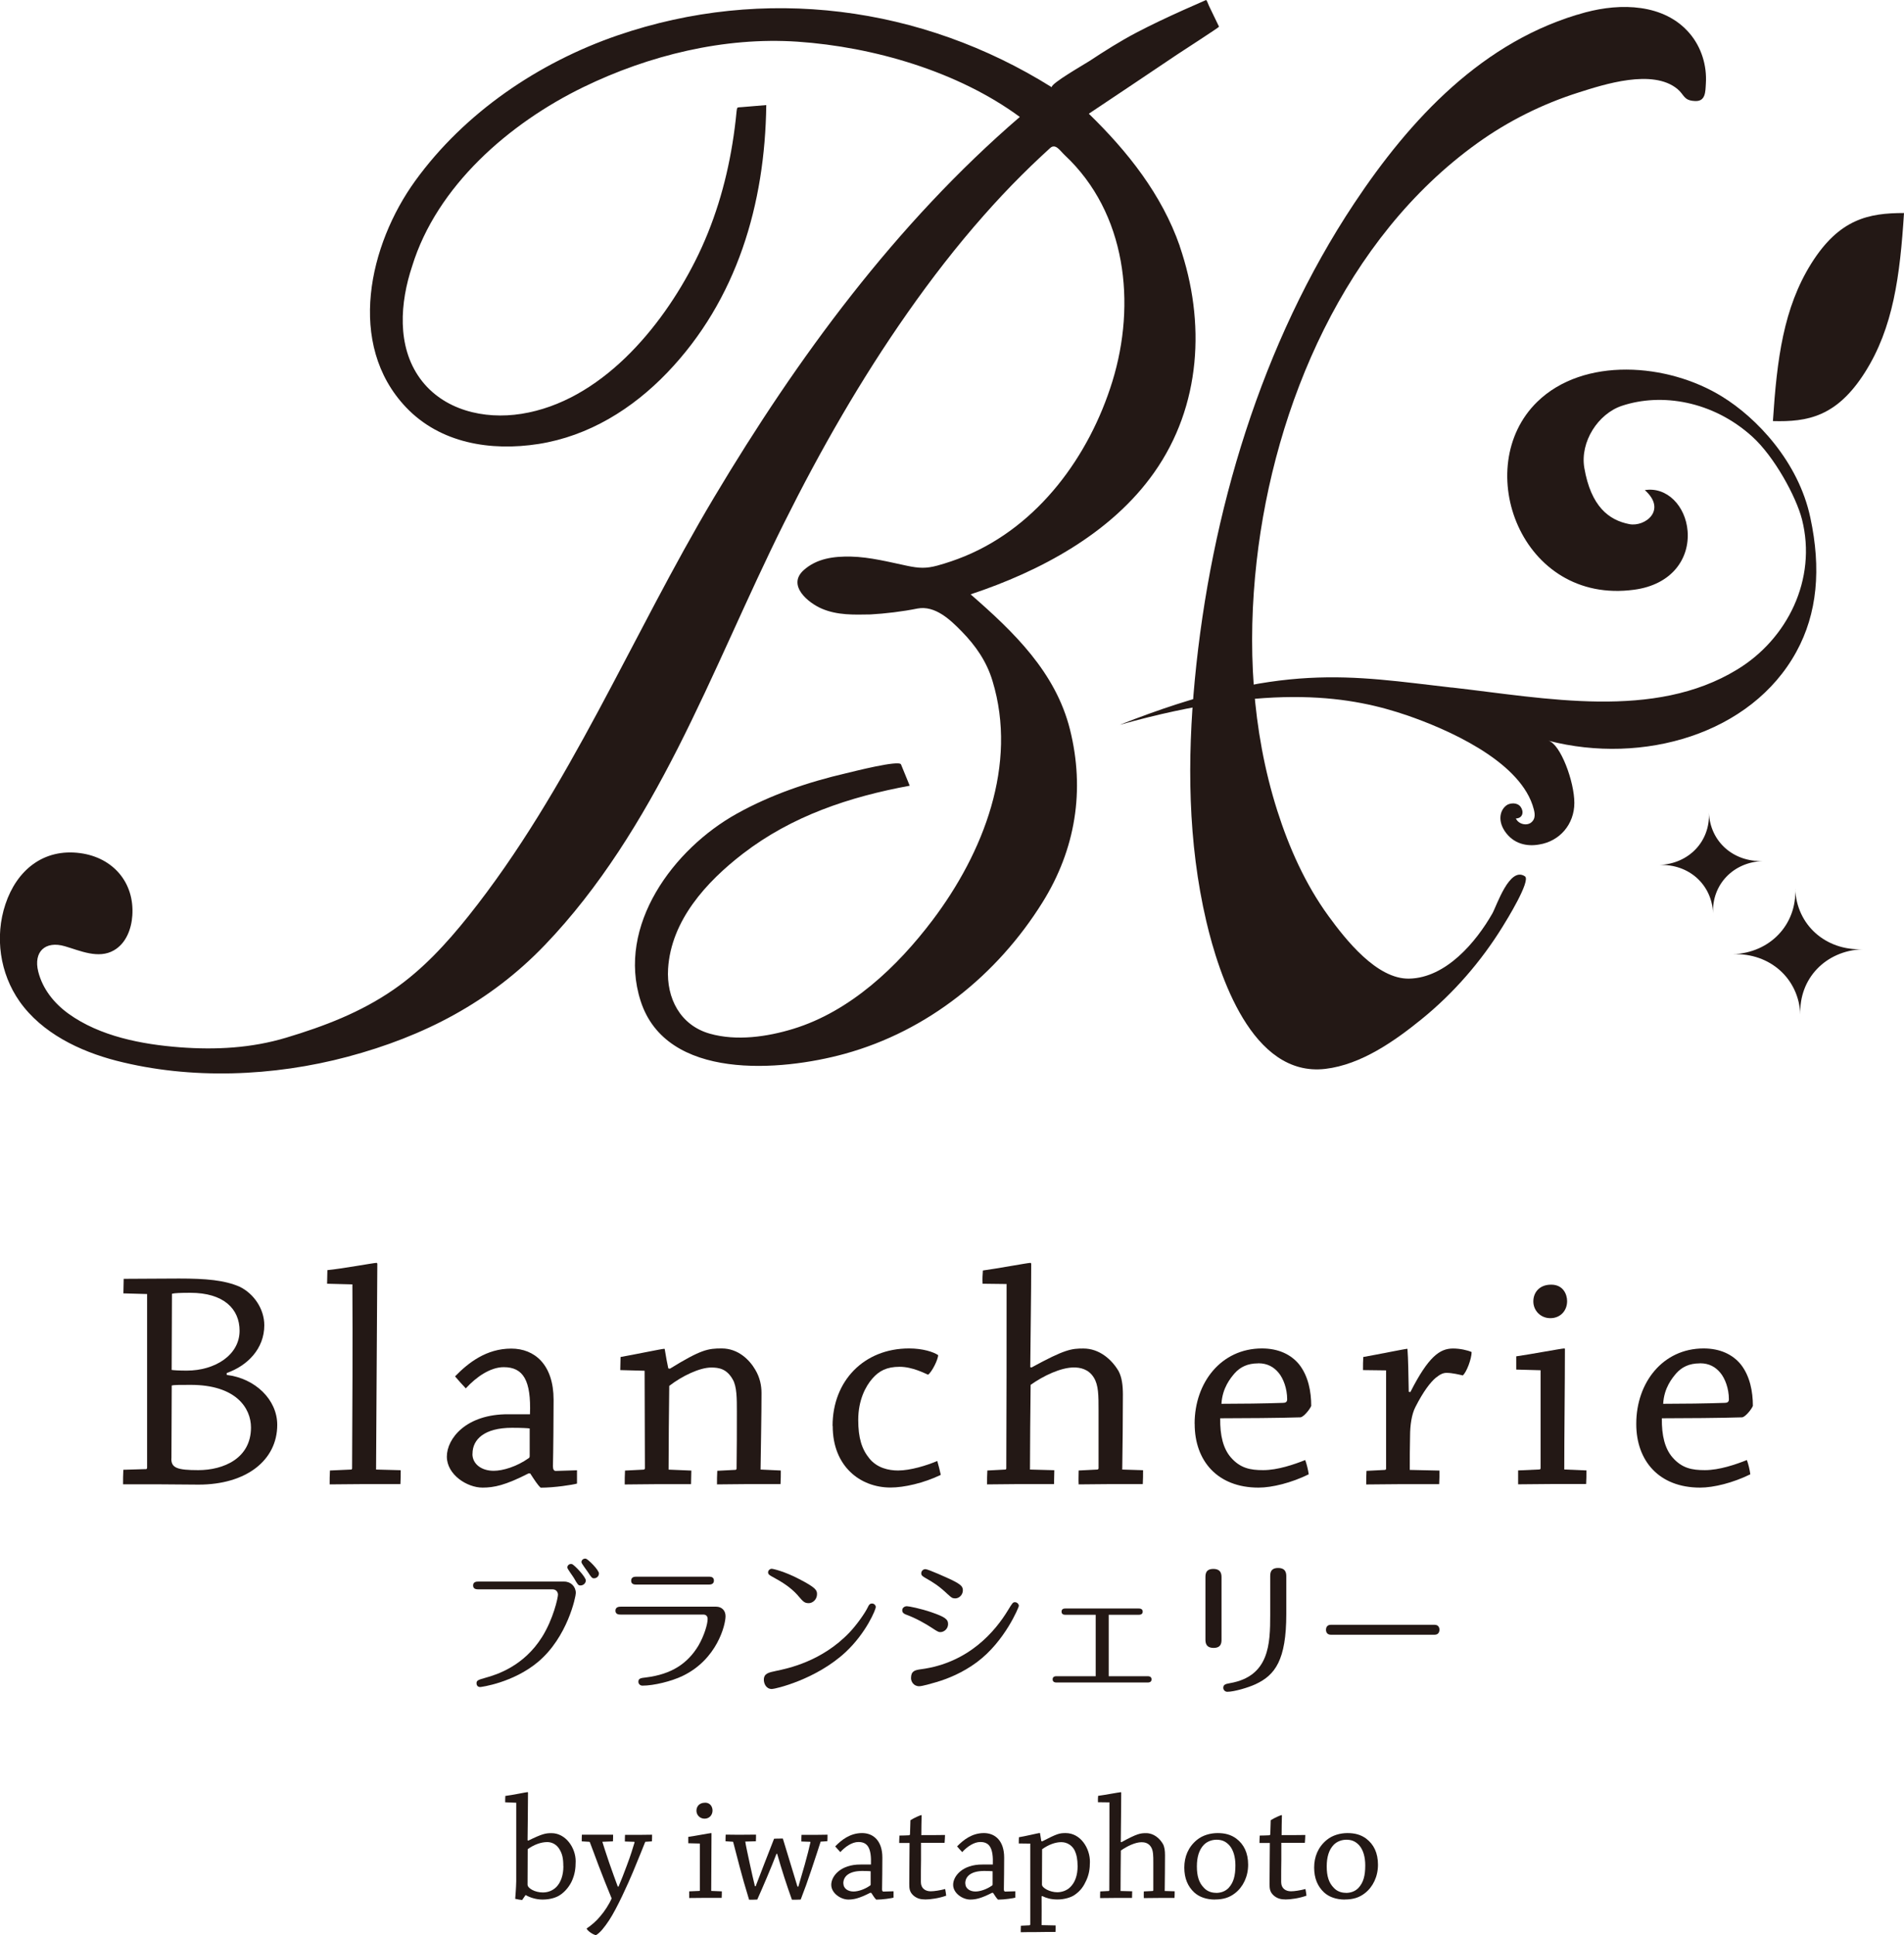 <?xml version="1.0" encoding="UTF-8"?><svg id="a" xmlns="http://www.w3.org/2000/svg" width="260.43" height="264.61" viewBox="0 0 260.43 264.61"><defs><style>.b,.c{fill:#231815;}.c{fill-rule:evenodd;}</style></defs><g><g><g><path class="b" d="M19.9,200.9c.13,0,.22-.04,.22-.22v-23.73l-3.24-.09c0-.69,.04-1.34,.04-1.99,1.9,0,5.4-.04,7.56-.04,3.72,0,6.22,.22,8.3,1.12,1.94,.95,3.37,3.03,3.37,5.27,0,3.2-2.29,5.53-5.14,6.53v.26c3.89,.47,6.91,3.37,6.91,6.83,0,4.84-4.23,8.17-10.76,8.17-1.08,0-4.45-.04-5.27-.04h-5.06c0-.65,0-1.34,.04-1.99l3.02-.09Zm3.54-1.47c-.04,1.3,.82,1.6,3.67,1.6,3.46,0,7.22-1.6,7.22-5.83,0-2.64-2.03-5.83-8.25-5.83-1.47,0-2.29,0-2.59,.09l-.04,9.98Zm.04-12.1c.26,.04,.99,.09,2.07,.09,3.85,0,7.22-2.12,7.22-5.45,0-2.98-2.16-5.19-6.74-5.19-1.38,0-2.16,.04-2.51,.13l-.04,10.41Z"/><path class="b" d="M44.74,175.54c0-.6,.04-1.25,.04-1.86,1.86-.17,6.35-.99,6.7-.99,.09,0,.13,.04,.13,.17-.04,7.82-.13,19.49-.17,28.09l3.37,.09c0,.61,0,1.3-.04,1.9h-5.01c-1.56,0-3.24,.04-4.67,.04,0-.6,0-1.3,.04-1.9l2.9-.13c.09,0,.13-.09,.13-.17,.04-7.61,.09-17.59,.04-25.15l-3.46-.09Z"/><path class="b" d="M72.31,201.47c-3.2,1.64-4.75,1.95-6.31,1.95-2.12,0-4.88-1.77-4.88-4.24s2.64-5.83,8.43-5.79h2.94c.17-4.62-.91-6.44-3.59-6.44-1.81,0-3.72,1.3-5.19,2.9-.48-.52-1.04-1.12-1.47-1.64,1.81-1.86,4.28-3.8,7.69-3.8,3.2,0,5.79,2.2,5.79,7,0,2.08-.04,7.26-.09,9.08,0,.43,.13,.65,.39,.65l2.9-.09v1.82c-.61,.17-3.07,.56-4.97,.56-.43-.39-.86-1.08-1.43-1.95h-.22Zm-7.69-2.64c0,1.34,1.21,2.29,2.9,2.29,1.25,0,3.15-.56,4.8-1.73,.13-.09,.13-.17,.13-.39v-3.67c-.22-.04-1.12-.09-2.42-.09-3.8,0-5.4,1.6-5.4,3.54v.04Z"/><path class="b" d="M84.84,187.33c0-.56,.04-1.21,.04-1.77,1.73-.3,5.66-1.12,5.96-1.12,.09,0,.09,.04,.09,.09,.13,.86,.35,1.99,.48,2.59l.22,.04c4.28-2.64,5.23-2.77,7.09-2.77,2.25,0,3.8,1.56,4.58,2.9,.65,1.08,.86,2.2,.86,3.2,0,3.15-.09,7.22-.13,10.46l2.77,.13c0,.56,0,1.25-.04,1.86h-4.54c-1.34,0-2.94,.04-4.15,.04,0-.56,0-1.25,.04-1.86l2.51-.13c.09-.04,.13-.09,.13-.17,.04-2.33,.04-5.44,.04-7.82,0-1.73,0-3.41-.56-4.36-.82-1.47-1.9-1.64-2.94-1.64-1.6,0-4.02,1.17-5.75,2.51-.04,3.28-.09,8.3-.09,11.45l3.11,.13c0,.6-.04,1.3-.04,1.86h-4.88c-1.38,0-2.9,.04-4.19,.04,0-.6,0-1.3,.04-1.9l2.55-.13c.09,0,.17-.09,.17-.17l-.04-13.35-3.33-.09Z"/><g><path class="b" d="M113.88,194.98c0-6.18,4.32-10.59,10.46-10.59,1.9,0,3.33,.48,3.98,.91,0,.6-.86,2.33-1.38,2.68-.43-.17-2.12-1.08-3.89-1.08s-2.81,.56-3.72,1.6c-.95,1.08-1.94,2.98-1.94,5.66,0,2.46,.48,4.02,1.56,5.32,1.04,1.25,2.59,1.6,3.89,1.6,1.69,0,3.93-.69,5.36-1.3,.17,.56,.35,1.3,.48,1.9-2.33,1.12-5.01,1.73-6.87,1.73-4.19,0-7.91-2.94-7.91-8.38v-.04Z"/><path class="b" d="M141.1,186.99c4.58-2.51,5.49-2.59,7.09-2.59,2.16,0,3.85,1.47,4.8,3.07,.47,.87,.6,1.99,.6,3.24,0,3.24-.04,6.87-.09,10.24l2.85,.09c0,.61,0,1.3-.04,1.9h-4.41c-1.43,0-3.03,.04-4.36,.04-.04-.6,0-1.25,0-1.9l2.55-.13c.09,0,.17-.09,.17-.17v-7.87c0-2.12,0-3.5-.65-4.54-.74-1.21-1.95-1.38-2.72-1.38-1.77,0-4.15,1.12-5.92,2.38-.04,3.41-.09,8.34-.09,11.58l3.33,.09c0,.61-.04,1.3-.04,1.9h-4.97c-1.25,0-2.89,.04-4.19,.04,0-.65,0-1.3,.04-1.9l2.46-.13c.09,0,.13-.09,.13-.17,.04-7.56,.04-17.63,.04-25.2l-3.28-.04c-.04-.6,0-1.3,.04-1.81,1.69-.22,6.14-1.04,6.48-1.04,.09,0,.13,.04,.13,.17,0,4.06-.09,9.33-.13,14.09l.17,.04Z"/></g><path class="b" d="M163.4,194.68c0-5.62,3.63-10.29,9.21-10.29,2.25,0,3.98,.82,5.1,2.2,1.25,1.6,1.64,3.72,1.64,5.66-.22,.52-1.04,1.51-1.47,1.56-2.55,.09-8.25,.13-10.98,.13-.04,2.38,.43,4.15,1.43,5.32,1.3,1.51,2.68,1.77,4.45,1.77,1.99,0,4.24-.78,5.75-1.38,.22,.61,.39,1.34,.48,1.95-2.38,1.17-5.01,1.82-6.87,1.82-5.62,0-8.73-3.67-8.73-8.69v-.04Zm8.69-8.25c-1.47,0-2.46,.52-3.2,1.34-.56,.65-1.69,1.99-1.82,4.19,2.46,0,5.96-.04,8.43-.13,.35,0,.56-.13,.56-.48,0-1.47-.52-2.85-1.17-3.63-.65-.78-1.51-1.3-2.77-1.3h-.04Z"/><path class="b" d="M186.43,187.33c0-.6,0-1.21,.04-1.77,1.73-.3,5.75-1.12,6.01-1.12,.04,0,.04,.04,.04,.13,.09,1.12,.13,3.46,.17,5.75l.22,.04c2.46-4.84,4.02-5.96,5.83-5.96,.95,0,1.95,.22,2.55,.48,0,.91-.69,2.77-1.21,3.2-.39-.09-1.43-.35-2.2-.35-.43,0-.82,.13-1.47,.65-.78,.65-1.73,1.9-2.81,4.02-.52,.99-.73,2.55-.73,3.93-.04,1.51-.04,3.24-.04,4.67l4.06,.09c0,.56,0,1.25-.04,1.86h-5.49c-1.51,0-3.11,.04-4.49,.04,0-.6,0-1.3,.04-1.86l2.51-.13c.09,0,.17-.09,.17-.13v-13.48l-3.15-.04Z"/><path class="b" d="M207.39,187.29v-1.82c1.86-.26,6.22-1.08,6.57-1.08,.09,0,.09,.04,.09,.13,0,4.75-.09,11.84-.09,16.42l3.03,.13c0,.65,0,1.25-.04,1.86h-4.8c-1.47,0-3.07,.04-4.5,.04v-1.9l2.9-.13c.13,0,.17-.09,.17-.17v-13.4l-3.33-.09Zm4.8-11.62c1.6,0,2.16,1.3,2.16,2.25,0,1.34-.95,2.33-2.29,2.33s-2.33-1.04-2.33-2.29,.86-2.29,2.42-2.29h.04Z"/><path class="b" d="M223.81,194.68c0-5.62,3.63-10.29,9.21-10.29,2.25,0,3.98,.82,5.1,2.2,1.25,1.6,1.64,3.72,1.64,5.66-.22,.52-1.04,1.51-1.47,1.56-2.55,.09-8.25,.13-10.98,.13-.04,2.38,.43,4.15,1.43,5.32,1.3,1.51,2.68,1.77,4.45,1.77,1.99,0,4.24-.78,5.75-1.38,.22,.61,.39,1.34,.47,1.95-2.38,1.17-5.01,1.82-6.87,1.82-5.62,0-8.73-3.67-8.73-8.69v-.04Zm8.69-8.25c-1.47,0-2.46,.52-3.2,1.34-.56,.65-1.69,1.99-1.81,4.19,2.46,0,5.96-.04,8.43-.13,.35,0,.56-.13,.56-.48,0-1.47-.52-2.85-1.17-3.63-.65-.78-1.51-1.3-2.77-1.3h-.04Z"/></g><g><g><path class="b" d="M77.17,216.27c.92,0,1.59,.69,1.59,1.57,0,.47-1.12,6.01-5.16,9.41-3.42,2.87-7.81,3.44-7.91,3.44-.45,0-.51-.37-.51-.51,0-.39,.2-.47,1.2-.75,1.65-.45,5.28-1.63,7.76-5.58,1.55-2.47,2.18-5.38,2.18-5.79,0-.35-.24-.73-.75-.73h-10.13c-.22,0-.73,0-.73-.53s.51-.53,.73-.53h11.74Zm2.96-.16c0,.35-.31,.69-.73,.69-.31,0-.37-.1-.9-1.02-.12-.22-.9-1.24-.9-1.43,0-.31,.29-.55,.63-.47,.31,.08,1.9,1.75,1.9,2.24Zm1.79-.94c0,.35-.29,.65-.67,.65-.27,0-.35-.1-.86-.88-.24-.37-.86-1.14-.86-1.33,0-.29,.27-.53,.61-.47,.28,.06,1.79,1.53,1.79,2.04Z"/><path class="b" d="M97.94,219.7c.79,0,1.3,.53,1.3,1.3,0,1.2-1.16,5.91-5.87,8.17-1.51,.73-3.93,1.33-5.5,1.33-.29,0-.55-.22-.55-.53,0-.47,.33-.51,1.02-.59,3.53-.43,5.71-1.92,7.17-4.32,.82-1.39,1.28-2.99,1.28-3.67,0-.33-.16-.61-.59-.61h-11.29c-.22,0-.73,0-.73-.53s.51-.55,.73-.55h13.04Zm-1-4.1c.22,0,.71,0,.71,.53s-.49,.55-.71,.55h-9.9c-.22,0-.71,0-.71-.53s.47-.55,.71-.55h9.9Z"/><path class="b" d="M106.17,228.48c1.53-.32,6.21-1.26,10.01-5.24,.9-.94,2.08-2.55,2.53-3.48,.12-.26,.24-.49,.57-.49,.29,0,.51,.24,.51,.49,0,.31-1.28,3.48-4.1,6.13-4.06,3.79-9.68,5.07-10.11,5.07-.81,0-1.1-.77-1.1-1.26,0-.86,.63-1,1.69-1.22Zm2.97-10.31c-1.08-1.22-2.36-1.94-3.55-2.59-.31-.18-.53-.29-.53-.57s.26-.49,.49-.49c.2,0,1.79,.37,3.75,1.4,2.38,1.22,2.45,1.57,2.45,2.08,0,.73-.61,1.22-1.12,1.22-.59,0-.75-.18-1.49-1.04Z"/><path class="b" d="M127.42,222.57c-.81-.53-2.14-1.3-3.5-1.79-.31-.12-.51-.27-.51-.59,0-.35,.33-.55,.63-.55,.28,0,1.87,.31,3.38,.83,1.81,.63,2.26,.94,2.26,1.61,0,.63-.53,1.1-1.06,1.1-.24,0-.37-.06-1.2-.61Zm-1.47,5.69c6.6-.86,10.23-5.28,11.92-8.07,.61-1,.67-1.1,.96-1.1s.53,.26,.53,.51c0,.14-1.9,4.85-5.75,7.7-1.96,1.45-3.97,2.26-5.58,2.73-.53,.16-1.88,.55-2.3,.55-.79,0-1.12-.67-1.12-1.1,0-.98,.51-1.1,1.33-1.22Zm3.73-10.21c-1.28-1.22-2.04-1.67-3.04-2.24-.47-.27-.63-.39-.63-.67,0-.33,.27-.57,.57-.57,.37,0,3.02,1.2,3.63,1.49,1.26,.63,1.49,.9,1.49,1.41,0,.63-.53,1.1-1.04,1.1-.39,0-.55-.12-.98-.53Z"/><path class="b" d="M151.64,229.21h5.28c.18,0,.59,0,.59,.43s-.41,.43-.59,.43h-12.35c-.18,0-.59,0-.59-.43s.39-.43,.59-.43h5.3v-8.4h-4.1c-.18,0-.57,0-.57-.43s.39-.43,.57-.43h9.96c.18,0,.57,.02,.57,.43s-.39,.43-.57,.43h-4.08v8.4Z"/><path class="b" d="M167.08,224.16c0,.41,0,1.18-1.08,1.18s-1.12-.75-1.12-1.16v-8.46c0-.43,0-1.18,1.08-1.18s1.12,.75,1.12,1.16v8.46Zm8.86-3.46c0,6.3-1.53,8.36-4.2,9.6-1,.47-2.95,1.04-3.87,1.04-.29,0-.55-.24-.55-.55,0-.47,.39-.53,.92-.63,5.38-.94,5.5-5.36,5.5-9.33v-5.24c0-.43,0-1.18,1.08-1.18s1.12,.75,1.12,1.16v5.12Z"/></g><path class="b" d="M196.24,222.18c.65,0,.65,.61,.65,.67,0,.16-.05,.69-.67,.69h-14.18c-.67,0-.67-.61-.67-.67,0-.45,.26-.69,.65-.69h14.21Z"/></g></g><g><g><path class="b" d="M216.87,1.69c4.74-1.28,10.76-1.23,14.25,2.89,1.62,1.91,2.36,4.41,2.21,6.82-.07,1.16-.02,2.53-1.55,2.41-1.51-.08-1.38-.84-2.34-1.64-3.39-2.8-10.04-.63-13.53,.48-4.98,1.58-9.65,3.92-13.83,6.92-18.09,12.98-27.8,35.83-30.2,57.22-1.27,11.28-.68,23.01,2.82,34.04,1.61,5.06,3.83,10.06,7.01,14.43,2.31,3.17,6.6,8.66,11.04,8.56,5.05-.1,9.17-5.04,11.37-8.9,.6-1.05,2.35-6.5,4.46-5.09,.86,.57-2.58,6.13-3.05,6.88-2.93,4.75-6.71,9.11-11.09,12.66-3.65,2.96-8.24,6.21-13.15,6.79-10.06,1.19-14.58-12.92-16.28-20.13-2.55-10.85-2.62-22.17-1.58-33.1,2.18-22.78,9.1-46.02,21.81-65.14,7.58-11.4,17.62-22.34,31.63-26.1,2.8-.76-8.08,2.17,0,0Z"/><g><path class="c" d="M245.55,121.56c.2,4.91,4.14,8.44,9.21,8.24-5.06,.2-8.71,4.02-8.51,8.93-.2-4.91-4.15-8.44-9.21-8.25,5.06-.19,8.71-4.02,8.52-8.92Z"/><path class="c" d="M233.75,111.14c.16,3.92,3.32,6.75,7.37,6.6-4.05,.15-6.97,3.21-6.81,7.13-.16-3.92-3.31-6.75-7.36-6.59,4.05-.16,6.97-3.21,6.8-7.14Z"/></g><path class="c" d="M260.43,29.13c-.55,8.59-1.46,15.67-5.35,21.8-3.86,6.08-7.86,6.78-12.58,6.65,.55-8.49,1.45-15.48,5.25-21.55,3.83-6.1,7.84-6.9,12.68-6.9Z"/><path class="b" d="M198.58,94.01c12.86,1.46,27.66,4.48,39.02-2.45,6.9-4.18,10.94-12.37,8.88-20.52-.8-3.14-3.81-8.64-6.82-11.35-5.41-4.89-12.44-5.99-17.81-4.2-3.26,1.08-5.74,4.92-5.15,8.47,.91,5.3,3.36,7.17,6.16,7.71,2.11,.42,5.21-1.9,2.12-4.65,3.01-.49,5.57,2.15,5.85,5.59,.3,3.77-2.14,7.34-7.31,8.03-15.5,2.11-22.4-16.78-13.26-25.69,6.33-6.18,17.83-5.34,25.29-.72,4.68,2.87,10.45,8.88,12.07,16.56,1.5,6.97,.96,13.1-1.91,18.33-6.17,11.28-21.01,15.5-33.91,12.17,1.63,.44,3.54,5.56,3.54,8.5,0,2.93-2.01,5.25-4.81,5.69-1.64,.3-3.53-.05-4.73-1.86-1.01-1.55-.56-3,.37-3.57,.43-.24,1.36-.36,1.83,.29,.46,.64,.31,1.55-.66,1.58,.38,.84,1.67,1.1,2.26,.39,.53-.59,.28-1.41,.02-2.23-2.11-6.25-11.92-10.46-17.16-12.26-7.24-2.47-18.22-4.62-39.29,1.29,22.06-8.73,31.67-6.65,45.41-5.09Z"/></g><path class="b" d="M161.37,33.65c-2.46-7.05-7.13-12.94-12.44-18.1,4.02-2.68,8.05-5.38,12.06-8.08,.52-.35,5.79-3.75,5.75-3.82-.46-.96-.93-1.92-1.39-2.88-.06-.11-.25-.71-.38-.77-1.04,.45-2.07,.91-3.1,1.37-2.17,.98-4.32,1.98-6.43,3.09-2.23,1.17-4.32,2.5-6.42,3.88-.65,.43-5.34,3.1-5.16,3.59C126.04,.77,104.48-2.02,84.5,4.83c-10.84,3.72-20.96,10.58-27.7,19.89-6.31,8.71-9.46,22.34-1.27,30.97,4.69,4.94,11.61,6.04,18.13,5.02,6.87-1.08,12.85-4.8,17.6-9.75,9.56-9.96,13.38-23.09,13.55-36.59-1.13,.09-2.25,.18-3.38,.28-.6,.05-.61-.05-.68,.57-.14,1.48-.33,2.96-.57,4.43-.9,5.55-2.54,11-5.09,16.04-4.63,9.19-12.99,19.2-23.78,20.9-5.11,.81-10.71-.5-13.86-4.84-3.21-4.43-2.72-10.42-1.08-15.34,3.38-10.99,13.3-19.57,23.41-24.49,8.94-4.35,19.29-6.9,29.31-6.22,10.41,.71,21.96,4.08,30.4,10.29-16.96,14.6-30.42,32.92-41.81,52.01-11.31,18.95-19.75,39.9-33.6,57.26-2.98,3.73-6.27,7.32-10.23,10.05-4.51,3.12-9.49,5.02-14.72,6.59-4.74,1.42-9.59,1.68-14.52,1.31-5.21-.4-10.94-1.49-15.25-4.6-1.97-1.43-3.53-3.37-4.13-5.75-.68-2.73,.97-4.25,3.64-3.47,2.09,.61,4.6,1.78,6.71,.56,1.68-.96,2.4-2.95,2.52-4.77,.3-4.49-2.62-7.91-7.12-8.52-5.05-.68-8.7,2.35-10.24,6.99-1.48,4.44-.76,9.45,1.94,13.29,3.05,4.32,8.2,6.8,13.22,8.1,10.2,2.63,21.53,2.16,31.65-.54,10.43-2.78,19.49-7.47,26.98-15.28,7.52-7.84,13.28-17.26,18.17-26.88,5.15-10.14,9.48-20.68,14.56-30.86,4.95-9.93,10.48-19.59,16.86-28.69,3.24-4.62,6.7-9.1,10.44-13.33,1.66-1.88,3.38-3.72,5.16-5.49,.86-.86,1.73-1.7,2.61-2.52,.43-.41,.87-.81,1.31-1.21,.75-.68,1.37,.4,2.01,.99,8.42,7.89,9.78,20.29,6.5,30.93-3.14,10.17-10.1,19.75-20.21,23.91-1.22,.5-2.46,.92-3.73,1.27-1.55,.42-2.52,.36-4.08,.04-2.52-.53-5.14-1.21-7.73-1.27-2.33-.05-4.68,.24-6.48,1.86-2.31,2.09,.66,4.49,2.51,5.27,2.12,.9,4.37,.82,6.62,.78,2.02-.11,4.43-.4,6.45-.81,2.39-.44,4.45,1.5,6.04,3.13,1.92,1.96,3.42,4.13,4.21,6.76,3.49,11.45-1.24,23.52-8.2,32.73-4.81,6.36-11.24,12.47-19.06,14.86-3.56,1.09-7.74,1.69-11.39,.66-4.07-1.15-5.96-4.87-5.72-8.88,.41-6.61,5.24-11.89,10.24-15.74,6.69-5.15,14.55-7.77,22.81-9.29-.39-.97-.79-1.94-1.19-2.91-.26-.64-6.63,1-7.53,1.21-5.17,1.2-10.3,2.94-14.94,5.53-8.64,4.8-16.45,15.29-13.15,25.59,3.51,10.96,19.2,9.64,27.92,7.24,11.37-3.13,20.86-10.79,27.04-20.69,4.53-7.25,5.85-15.35,3.77-23.66-1.96-7.83-7.68-13.33-13.59-18.48,9.48-3.14,19.24-8.33,25.1-16.65,6.44-9.12,7.07-20.58,3.5-30.96-.74-2.12,.73,2.12,0,0Z"/></g></g><g><path class="b" d="M72.24,251.7c1.94-.95,2.39-1.03,3.2-1.03,1.92,0,3.3,1.98,3.3,3.84,0,1.03-.12,1.78-.5,2.66-.29,.66-.89,1.49-1.67,1.98-.43,.29-1.26,.6-2.35,.6-.93,0-1.76-.29-2.33-.62l-.47,.68c-.25-.02-.62-.08-.95-.16,.04-.52,.12-1.45,.14-2.42v-10.72l-1.51-.06c0-.29,0-.6,.02-.87,.89-.1,2.87-.52,3.04-.52,.02,0,.06,.02,.06,.06,0,1.86-.04,4.34-.06,6.52l.08,.04Zm4.81,3.49c0-1.07-.14-1.69-.52-2.31-.37-.64-1.01-.99-1.67-.99-.83,0-1.8,.33-2.68,.97,0,1.57-.02,3.3-.02,4.85,0,.5,1.01,1.07,2.09,1.07,.7,0,1.36-.25,1.86-.76,.6-.62,.95-1.61,.95-2.81v-.02Z"/><path class="b" d="M88.26,251.85c-.23,.62-.93,2.29-1.69,4.15-.66,1.57-2.17,4.94-3.26,6.59-.64,.97-1.24,1.71-1.78,2.02-.35,0-1.28-.64-1.28-.91,.7-.48,1.34-1.03,1.84-1.65,.58-.66,1.22-1.63,1.57-2.46-.68-1.65-1.18-2.91-1.78-4.48-.52-1.36-.87-2.37-1.2-3.2-.02-.04-.06-.06-.1-.06l-1.01-.06c0-.29,0-.64,.02-.91h4.27c0,.29,0,.62-.02,.91l-1.45,.06c.17,.56,.48,1.53,.93,2.85,.45,1.3,.83,2.33,1.18,3.28h.1c.39-.93,.7-1.69,1.14-2.89,.54-1.42,.83-2.42,1.05-3.14,.02-.06,0-.1-.06-.1l-1.26-.04c0-.31,0-.64,.02-.91h2.09c.56,0,1.14-.02,1.61-.02,0,.27,0,.6-.02,.91l-.91,.06Z"/><path class="b" d="M94.14,252.05v-.87c.89-.12,2.97-.52,3.14-.52,.04,0,.04,.02,.04,.06,0,2.27-.04,5.66-.04,7.85l1.45,.06c0,.31,0,.6-.02,.89h-2.29c-.7,0-1.47,.02-2.15,.02v-.91l1.38-.06c.06,0,.08-.04,.08-.08v-6.4l-1.59-.04Zm2.29-5.55c.76,0,1.03,.62,1.03,1.07,0,.64-.45,1.12-1.09,1.12s-1.11-.5-1.11-1.09,.41-1.09,1.16-1.09h.02Z"/><path class="b" d="M112.25,251.82c-.25,.76-.66,2.07-1.28,3.9-.47,1.42-.91,2.64-1.45,4.03-.31,.02-.68,.02-1.2,.02-.72-2-1.4-4.09-2.02-6.28l-.1,.02c-.68,1.8-1.92,4.69-2.62,6.24-.29,.02-.68,.02-1.12,.02-.54-1.76-.95-3.2-1.28-4.46-.35-1.38-.66-2.54-.89-3.41,0-.04-.02-.06-.08-.06l-.97-.06c0-.29,0-.62,.02-.91,.5,0,1.14,.02,1.78,.02,.78,0,1.61-.02,2.37-.02,0,.29,0,.62-.02,.91l-1.45,.04c.06,.46,.33,1.69,.6,2.95,.25,1.18,.52,2.33,.72,3.16h.1c.6-1.55,1.73-4.52,2.52-6.5,.21-.02,.72-.02,1.2-.02,.45,1.49,1.53,5.06,2,6.57h.12c.33-1.16,.54-1.86,.87-2.99,.35-1.24,.62-2.33,.78-3.06,.02-.06,0-.08-.06-.08l-1.18-.04c0-.31,0-.64,.02-.91h2.09c.5,0,1.03-.02,1.47-.02,0,.27,0,.6-.02,.89l-.93,.06Z"/><path class="b" d="M119.04,258.82c-1.53,.78-2.27,.93-3.01,.93-1.01,0-2.33-.85-2.33-2.02s1.26-2.79,4.03-2.77h1.4c.08-2.21-.43-3.08-1.71-3.08-.87,0-1.78,.62-2.48,1.38-.23-.25-.5-.54-.7-.78,.87-.89,2.04-1.82,3.68-1.82,1.53,0,2.77,1.05,2.77,3.35,0,.99-.02,3.47-.04,4.34,0,.21,.06,.31,.19,.31l1.38-.04v.87c-.29,.08-1.47,.27-2.37,.27-.21-.19-.41-.52-.68-.93h-.1Zm-3.68-1.26c0,.64,.58,1.09,1.38,1.09,.6,0,1.51-.27,2.29-.83,.06-.04,.06-.08,.06-.19v-1.75c-.1-.02-.54-.04-1.16-.04-1.82,0-2.58,.76-2.58,1.69v.02Z"/><path class="b" d="M126.52,259.73c-.43,0-1.01-.04-1.59-.54-.54-.5-.56-.97-.56-1.61,0-1.05,.02-2.68,.02-3.2,0-.62,.02-1.86,.02-2.37h-1.42c0-.33,.02-.7,.04-1.01,.43,0,.89-.02,1.32-.04,.04,0,.12-.06,.12-.14,.02-.58,.04-1.32,.06-1.92,.54-.35,1.4-.7,1.47-.7,.04,0,.06,.02,.06,.06-.02,.7-.04,1.82-.04,2.68,1.05,0,2.19,0,3.24-.02,0,.37-.04,.74-.06,1.07h-3.22v2.31c-.02,.85-.02,2.04-.02,3.06,0,.87,.62,1.26,1.34,1.26,.47,0,1.26-.12,1.98-.31,.06,.27,.1,.6,.14,.91-.97,.35-2.15,.52-2.89,.52h-.02Z"/><path class="b" d="M135.71,258.82c-1.53,.78-2.27,.93-3.01,.93-1.01,0-2.33-.85-2.33-2.02s1.26-2.79,4.03-2.77h1.4c.08-2.21-.43-3.08-1.71-3.08-.87,0-1.78,.62-2.48,1.38-.23-.25-.5-.54-.7-.78,.87-.89,2.04-1.82,3.67-1.82,1.53,0,2.77,1.05,2.77,3.35,0,.99-.02,3.47-.04,4.34,0,.21,.06,.31,.19,.31l1.38-.04v.87c-.29,.08-1.47,.27-2.37,.27-.21-.19-.41-.52-.68-.93h-.1Zm-3.67-1.26c0,.64,.58,1.09,1.38,1.09,.6,0,1.51-.27,2.29-.83,.06-.04,.06-.08,.06-.19v-1.75c-.1-.02-.54-.04-1.16-.04-1.82,0-2.58,.76-2.58,1.69v.02Z"/><path class="b" d="M142.54,251.8c2.04-1.05,2.35-1.14,3.22-1.14,2.08,0,3.34,2.13,3.32,3.94,0,.99-.14,1.75-.5,2.54-.35,.76-.74,1.4-1.63,2-.45,.31-1.36,.6-2.29,.6s-1.53-.19-2.11-.47l-.08,.04c.02,1.16,0,2.81,0,3.94l1.92,.04c0,.29,0,.6-.02,.89-.78,0-1.78,0-2.68,.02-.68,0-1.45,0-2.07,.02,0-.29,0-.6,.02-.89l1.2-.06s.08-.06,.08-.12v-11.05l-1.57-.02c0-.27,0-.58,.02-.85,.78-.12,2.7-.58,2.83-.58,.04,0,.06,.02,.06,.06,.06,.33,.12,.72,.17,1.05l.1,.02Zm4.85,3.3c0-.74-.1-1.47-.43-2.13-.35-.64-1.01-1.07-1.8-1.07s-1.73,.33-2.62,.97c0,1.57-.02,3.37-.02,4.83,0,.45,1.07,1.05,2.09,1.05,.6,0,1.3-.21,1.8-.72,.62-.62,.99-1.55,.99-2.91v-.02Z"/><path class="b" d="M153.38,251.91c2.19-1.2,2.62-1.24,3.39-1.24,1.03,0,1.84,.7,2.29,1.47,.23,.41,.29,.95,.29,1.55,0,1.55-.02,3.28-.04,4.89l1.36,.04c0,.29,0,.62-.02,.91h-2.11c-.68,0-1.45,.02-2.09,.02-.02-.29,0-.6,0-.91l1.22-.06s.08-.04,.08-.08v-3.76c0-1.01,0-1.67-.31-2.17-.35-.58-.93-.66-1.3-.66-.85,0-1.98,.54-2.83,1.14-.02,1.63-.04,3.99-.04,5.53l1.59,.04c0,.29-.02,.62-.02,.91h-2.37c-.6,0-1.38,.02-2,.02,0-.31,0-.62,.02-.91l1.18-.06s.06-.04,.06-.08c.02-3.61,.02-8.42,.02-12.04l-1.57-.02c-.02-.29,0-.62,.02-.87,.81-.1,2.93-.5,3.1-.5,.04,0,.06,.02,.06,.08,0,1.94-.04,4.46-.06,6.73l.08,.02Z"/><path class="b" d="M166.18,259.75c-1.16,0-2.15-.35-2.83-.97-.89-.83-1.36-1.94-1.36-3.41s.54-2.81,1.73-3.78c.78-.64,1.84-.93,2.83-.93s1.82,.21,2.56,.76c1.03,.78,1.61,1.94,1.61,3.57s-.7,3.04-1.78,3.88c-.78,.62-1.65,.87-2.75,.87h-.02Zm.16-.91c.62,0,1.24-.19,1.71-.68,.68-.74,.93-1.67,.93-3.08,0-1.14-.27-2.11-.83-2.75-.52-.56-1.05-.76-1.76-.76-.58,0-1.26,.21-1.73,.7-.66,.68-.95,1.69-.95,2.95,0,1.34,.29,2.25,.97,2.93,.39,.43,.97,.68,1.63,.68h.02Z"/><path class="b" d="M175.8,259.73c-.43,0-1.01-.04-1.59-.54-.54-.5-.56-.97-.56-1.61,0-1.05,.02-2.68,.02-3.2,0-.62,.02-1.86,.02-2.37h-1.42c0-.33,.02-.7,.04-1.01,.43,0,.89-.02,1.32-.04,.04,0,.12-.06,.12-.14,.02-.58,.04-1.32,.06-1.92,.54-.35,1.4-.7,1.47-.7,.04,0,.06,.02,.06,.06-.02,.7-.04,1.82-.04,2.68,1.05,0,2.19,0,3.24-.02,0,.37-.04,.74-.06,1.07h-3.22v2.31c-.02,.85-.02,2.04-.02,3.06,0,.87,.62,1.26,1.34,1.26,.47,0,1.26-.12,1.98-.31,.06,.27,.1,.6,.14,.91-.97,.35-2.15,.52-2.89,.52h-.02Z"/><path class="b" d="M183.94,259.75c-1.16,0-2.15-.35-2.83-.97-.89-.83-1.36-1.94-1.36-3.41s.54-2.81,1.73-3.78c.78-.64,1.84-.93,2.83-.93s1.82,.21,2.56,.76c1.03,.78,1.61,1.94,1.61,3.57s-.7,3.04-1.78,3.88c-.78,.62-1.65,.87-2.75,.87h-.02Zm.16-.91c.62,0,1.24-.19,1.71-.68,.68-.74,.93-1.67,.93-3.08,0-1.14-.27-2.11-.83-2.75-.52-.56-1.05-.76-1.76-.76-.58,0-1.26,.21-1.73,.7-.66,.68-.95,1.69-.95,2.95,0,1.34,.29,2.25,.97,2.93,.39,.43,.97,.68,1.63,.68h.02Z"/></g></svg>